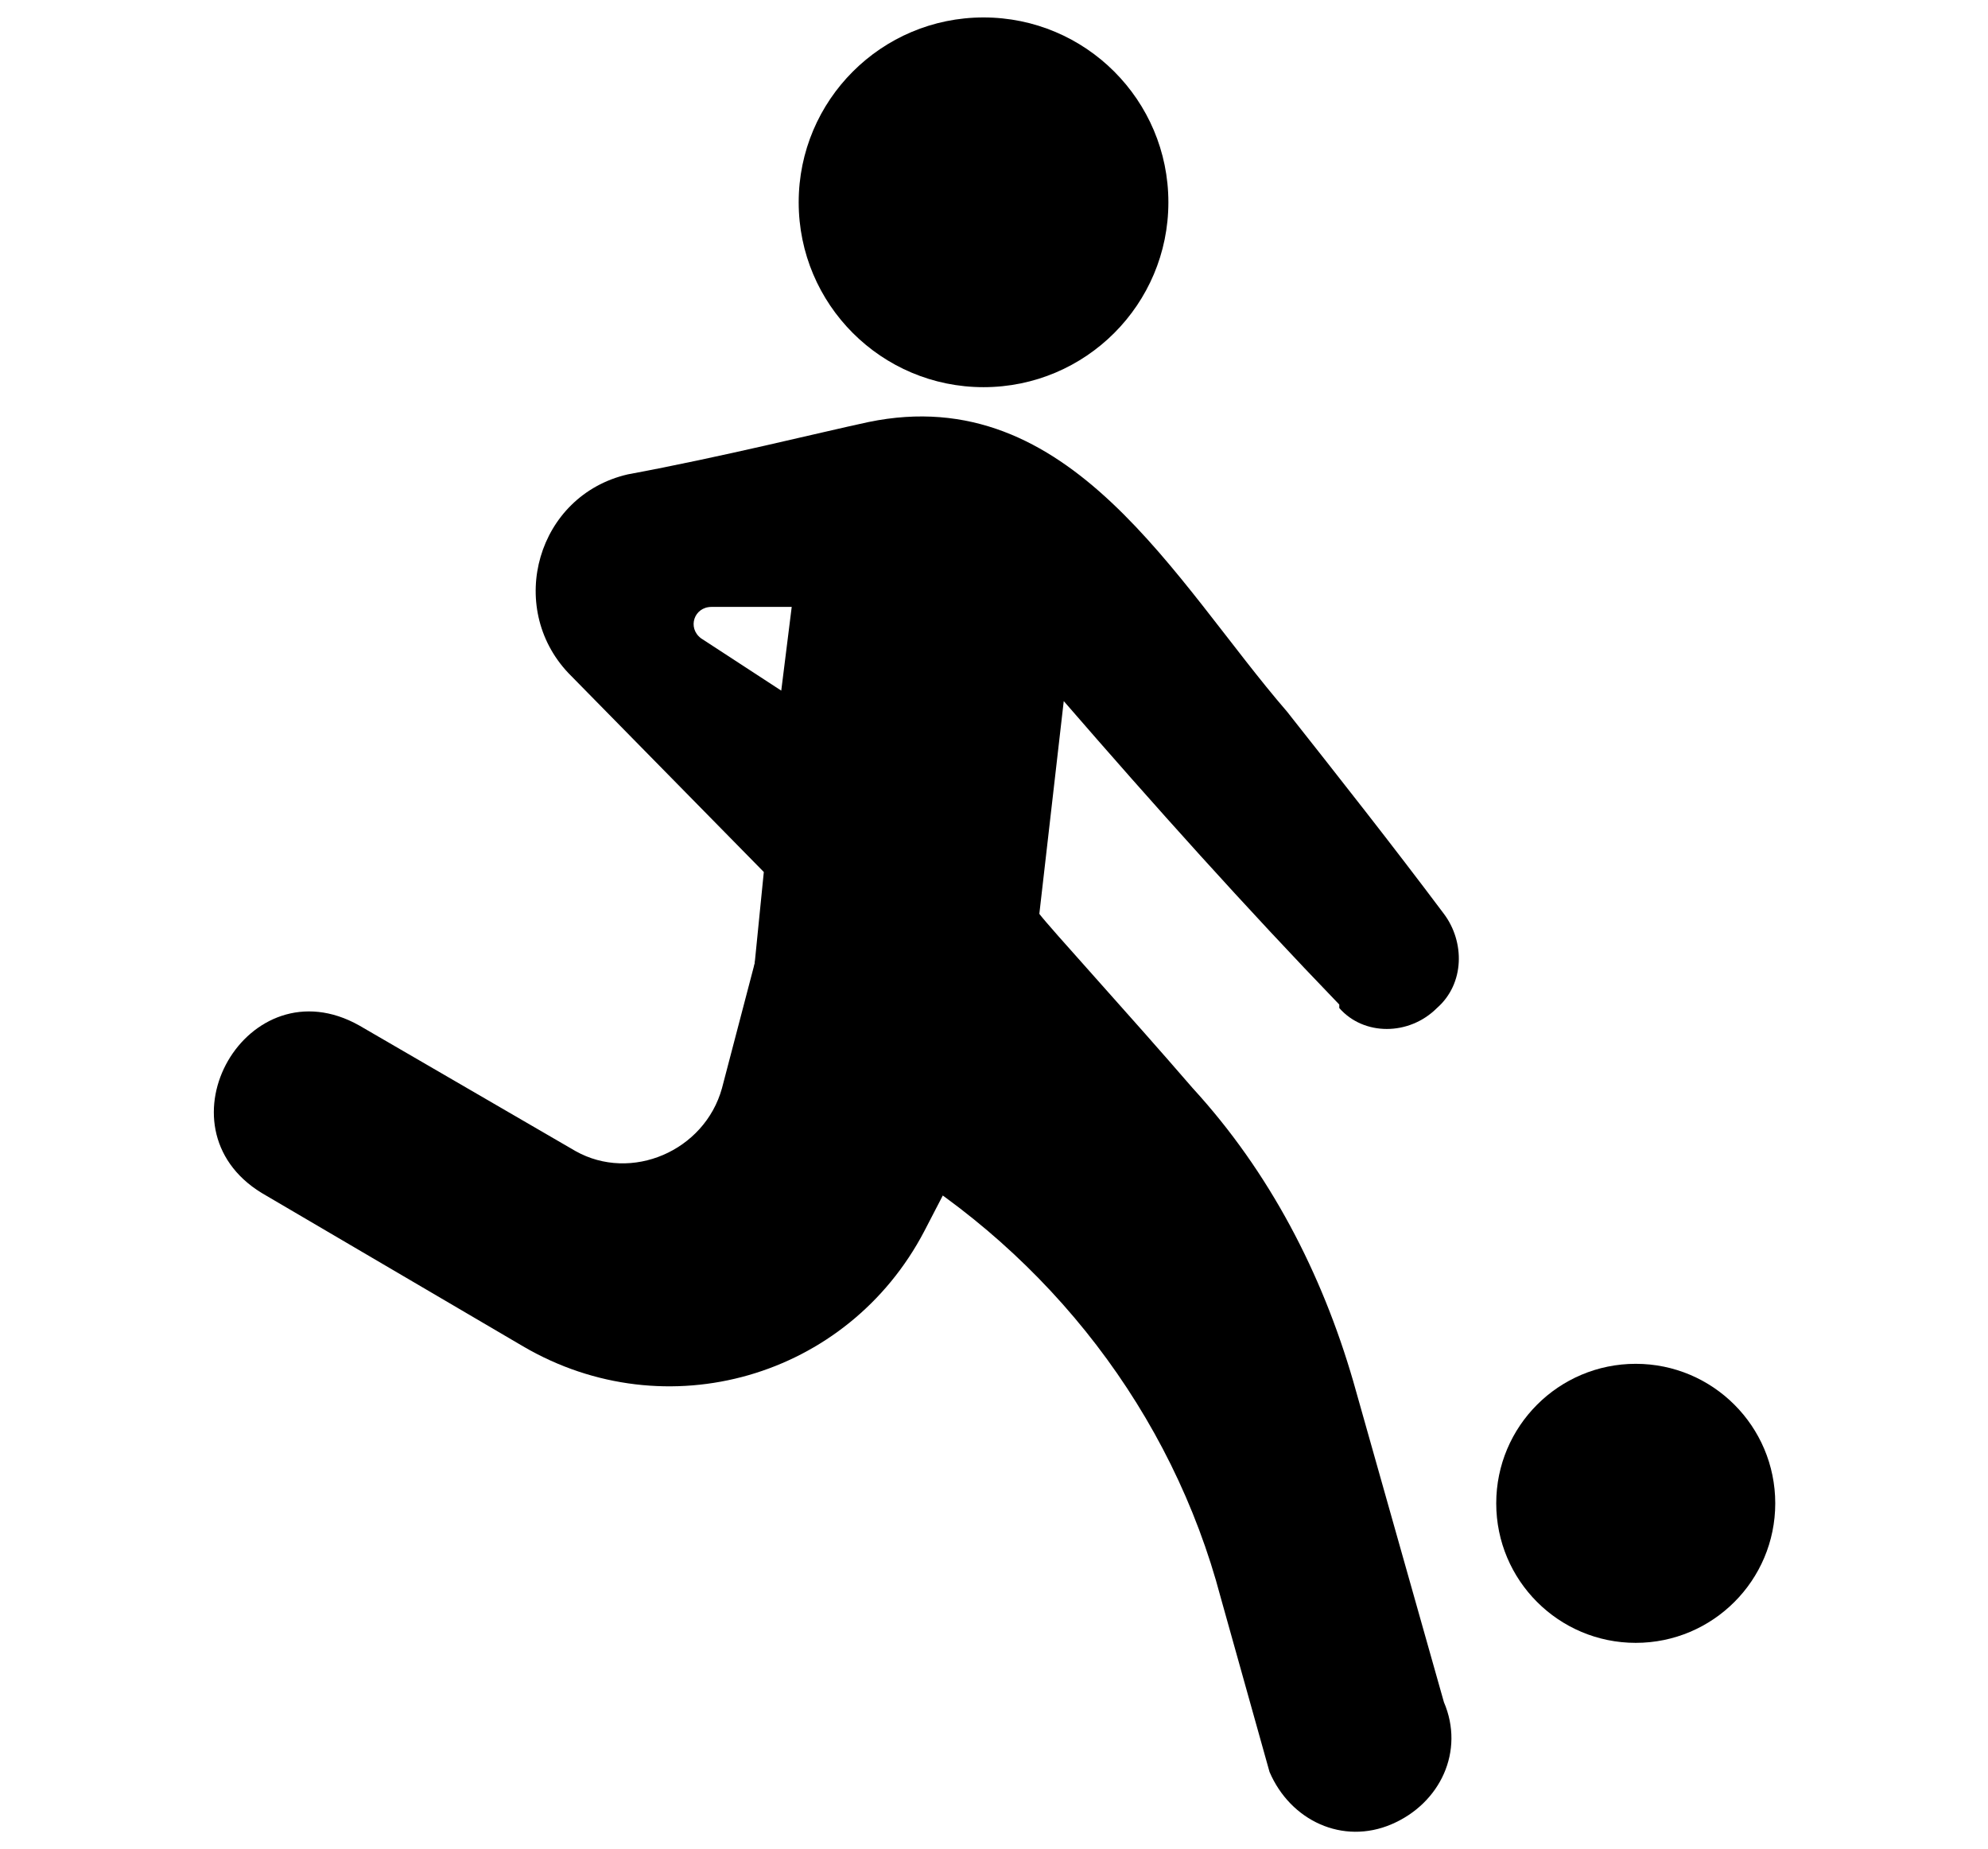 <svg xmlns="http://www.w3.org/2000/svg" id="uuid-a4e48822-4a3b-4d6e-a549-03e2f850cae0" viewBox="0 0 57 53"><path d="M21.8,27l-1.1,4.2c-.5,1.8-2.6,2.7-4.2,1.8-3.1-1.8-6.2-3.6-6.2-3.6-3.2-1.8-5.9,2.9-2.8,4.8l7.5,4.4c4.1,2.4,9.3.9,11.5-3.3l2.8-5.4c2.4-5.4-5.8-8.4-7.5-2.8Z"></path><circle cx="28.2" cy="5.8" r="5.3"></circle><circle cx="46.9" cy="43.1" r="4"></circle><path d="M38.4,28.9c.7.8,2,.8,2.8,0,.8-.7.8-1.9.2-2.7-1.5-2-3-3.9-4.5-5.8-3.2-3.7-6.2-9.5-12-8.3-1.4.3-4.2,1-6.9,1.5-2.6.6-3.5,3.8-1.7,5.7l5.6,5.7-.3,3c-.1,1.2.3,2.2,1,3.1.3.4.5.7.9,1l1.9,1.1c4.7,2.8,8.2,7.3,9.6,12.6l1.4,5c.6,1.4,2.1,2.1,3.5,1.5,1.4-.6,2.1-2.1,1.5-3.5l-2.6-9.2c-.9-3.1-2.4-6-4.6-8.4-1.9-2.2-4.1-4.6-4.4-5l.7-6.1c2.6,3,5.2,5.9,7.9,8.7ZM20.4,17.4h2.3s-.3,2.4-.3,2.4l-2.3-1.5c-.4-.3-.2-.9.3-.9Z"></path></svg>